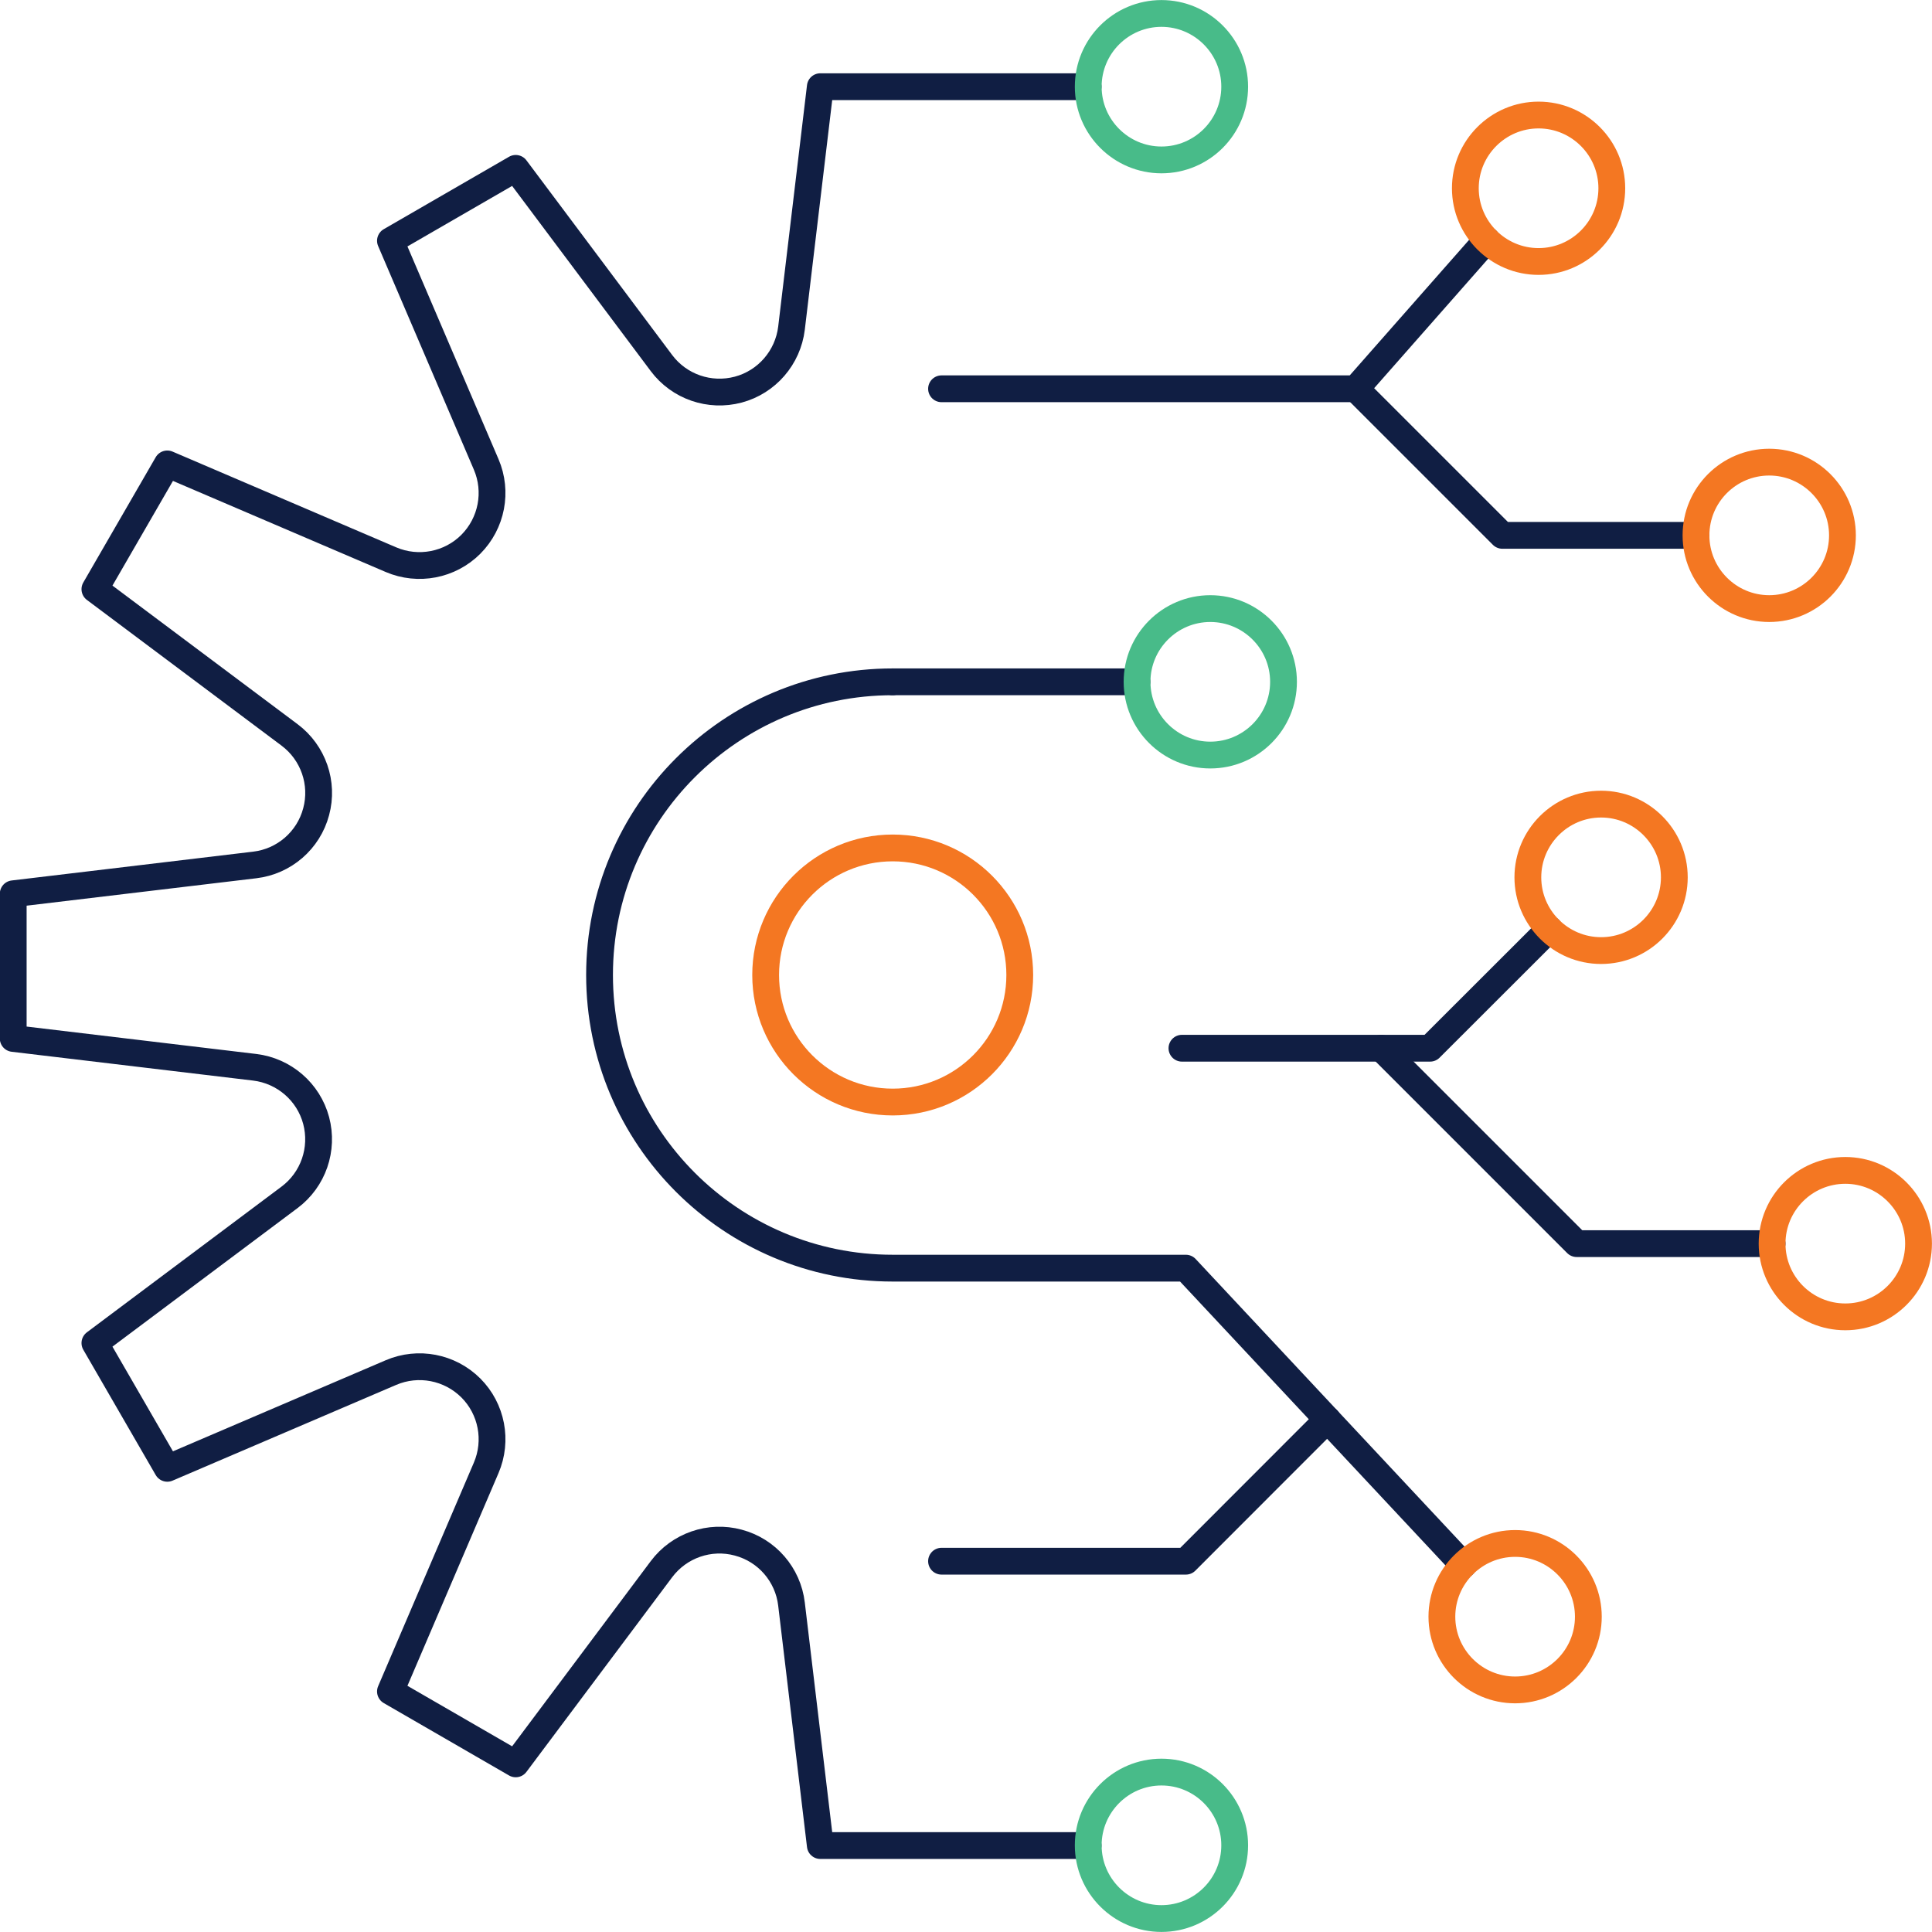 <?xml version="1.0" encoding="UTF-8"?>
<svg id="Layer_1" data-name="Layer 1" xmlns="http://www.w3.org/2000/svg" viewBox="0 0 162.25 162.25">
  <defs>
    <style>
      .cls-1 {
        stroke: #101e43;
      }

      .cls-1, .cls-2, .cls-3 {
        fill: none;
        stroke-width: 2.25px;
      }

      .cls-1, .cls-3 {
        stroke-linecap: round;
        stroke-linejoin: round;
      }

      .cls-2 {
        stroke: #48bb89;
        stroke-miterlimit: 10;
      }

      .cls-3 {
        stroke: #f47722;
      }
    </style>
  </defs>
  <polyline class="cls-1" points="148.82 104.44 132.41 104.44 116 88.03"/>
  <polyline class="cls-1" points="142.42 44.96 126.17 44.96 113.86 32.65"/>
  <path class="cls-1" d="M91.38,7.28h-22.49s-2.42,20.28-2.42,20.28c-.3,2.47-2.07,4.52-4.47,5.16h0c-2.41.64-4.96-.24-6.45-2.23l-12.24-16.35-10.52,6.08,8.04,18.78c.98,2.29.47,4.94-1.29,6.71h0c-1.76,1.76-4.42,2.27-6.71,1.29l-18.78-8.04-6.08,10.52,16.35,12.24c1.99,1.49,2.88,4.05,2.23,6.45h0c-.64,2.41-2.69,4.18-5.16,4.47l-20.28,2.42v12.15s20.28,2.42,20.28,2.42c2.47.3,4.52,2.07,5.16,4.47h0c.64,2.41-.24,4.96-2.23,6.45l-16.35,12.24,6.08,10.52,18.78-8.04c2.29-.98,4.94-.47,6.71,1.29h0c1.76,1.76,2.27,4.42,1.29,6.71l-8.04,18.78,10.52,6.08,12.24-16.35c1.49-1.99,4.05-2.88,6.45-2.23h0c2.41.64,4.18,2.69,4.47,5.16l2.42,20.28h22.49"/>
  <path class="cls-1" d="M74.97,57.26c-13.59,0-24.62,11.02-24.62,24.62s11.02,24.62,24.62,24.62h24.62s23.3,24.92,23.3,24.92"/>
  <circle class="cls-3" cx="74.97" cy="81.88" r="10.67"/>
  <polyline class="cls-1" points="99.26 88.03 120.1 88.03 130.11 78.03"/>
  <path class="cls-3" d="M133.39,135.77c0,3.4-2.76,6.15-6.15,6.15s-6.15-2.76-6.15-6.15,2.76-6.15,6.15-6.15,6.15,2.76,6.15,6.15Z"/>
  <path class="cls-3" d="M140.61,73.68c0,3.4-2.76,6.15-6.15,6.15s-6.15-2.76-6.15-6.15,2.76-6.15,6.15-6.15,6.15,2.76,6.15,6.15Z"/>
  <polyline class="cls-1" points="79.07 32.65 113.86 32.65 124.86 20.16"/>
  <path class="cls-3" d="M135.36,15.81c0,3.4-2.76,6.15-6.15,6.15s-6.15-2.76-6.15-6.15,2.76-6.15,6.15-6.15,6.15,2.76,6.15,6.15Z"/>
  <path class="cls-3" d="M161.12,104.44c0,3.4-2.76,6.15-6.15,6.15-3.4,0-6.15-2.76-6.15-6.15,0-3.4,2.76-6.15,6.15-6.15s6.15,2.76,6.15,6.15Z"/>
  <path class="cls-2" d="M103.69,154.97c0,3.4-2.76,6.15-6.15,6.15s-6.15-2.76-6.15-6.15,2.76-6.15,6.15-6.15c3.4,0,6.15,2.76,6.15,6.15Z"/>
  <path class="cls-2" d="M103.69,7.28c0,3.4-2.76,6.15-6.15,6.15s-6.15-2.76-6.15-6.15c0-3.4,2.76-6.15,6.15-6.15s6.15,2.76,6.15,6.15Z"/>
  <path class="cls-3" d="M154.73,44.96c0,3.4-2.76,6.15-6.15,6.15s-6.15-2.76-6.15-6.15c0-3.4,2.76-6.15,6.15-6.15s6.15,2.76,6.15,6.15Z"/>
  <line class="cls-1" x1="74.97" y1="57.26" x2="95.48" y2="57.26"/>
  <polyline class="cls-1" points="111.48 119.21 99.59 131.11 79.07 131.11"/>
  <path class="cls-2" d="M107.79,57.26c0,3.4-2.76,6.15-6.15,6.15s-6.15-2.76-6.15-6.15,2.76-6.15,6.15-6.15,6.15,2.76,6.15,6.15Z"/>
</svg>